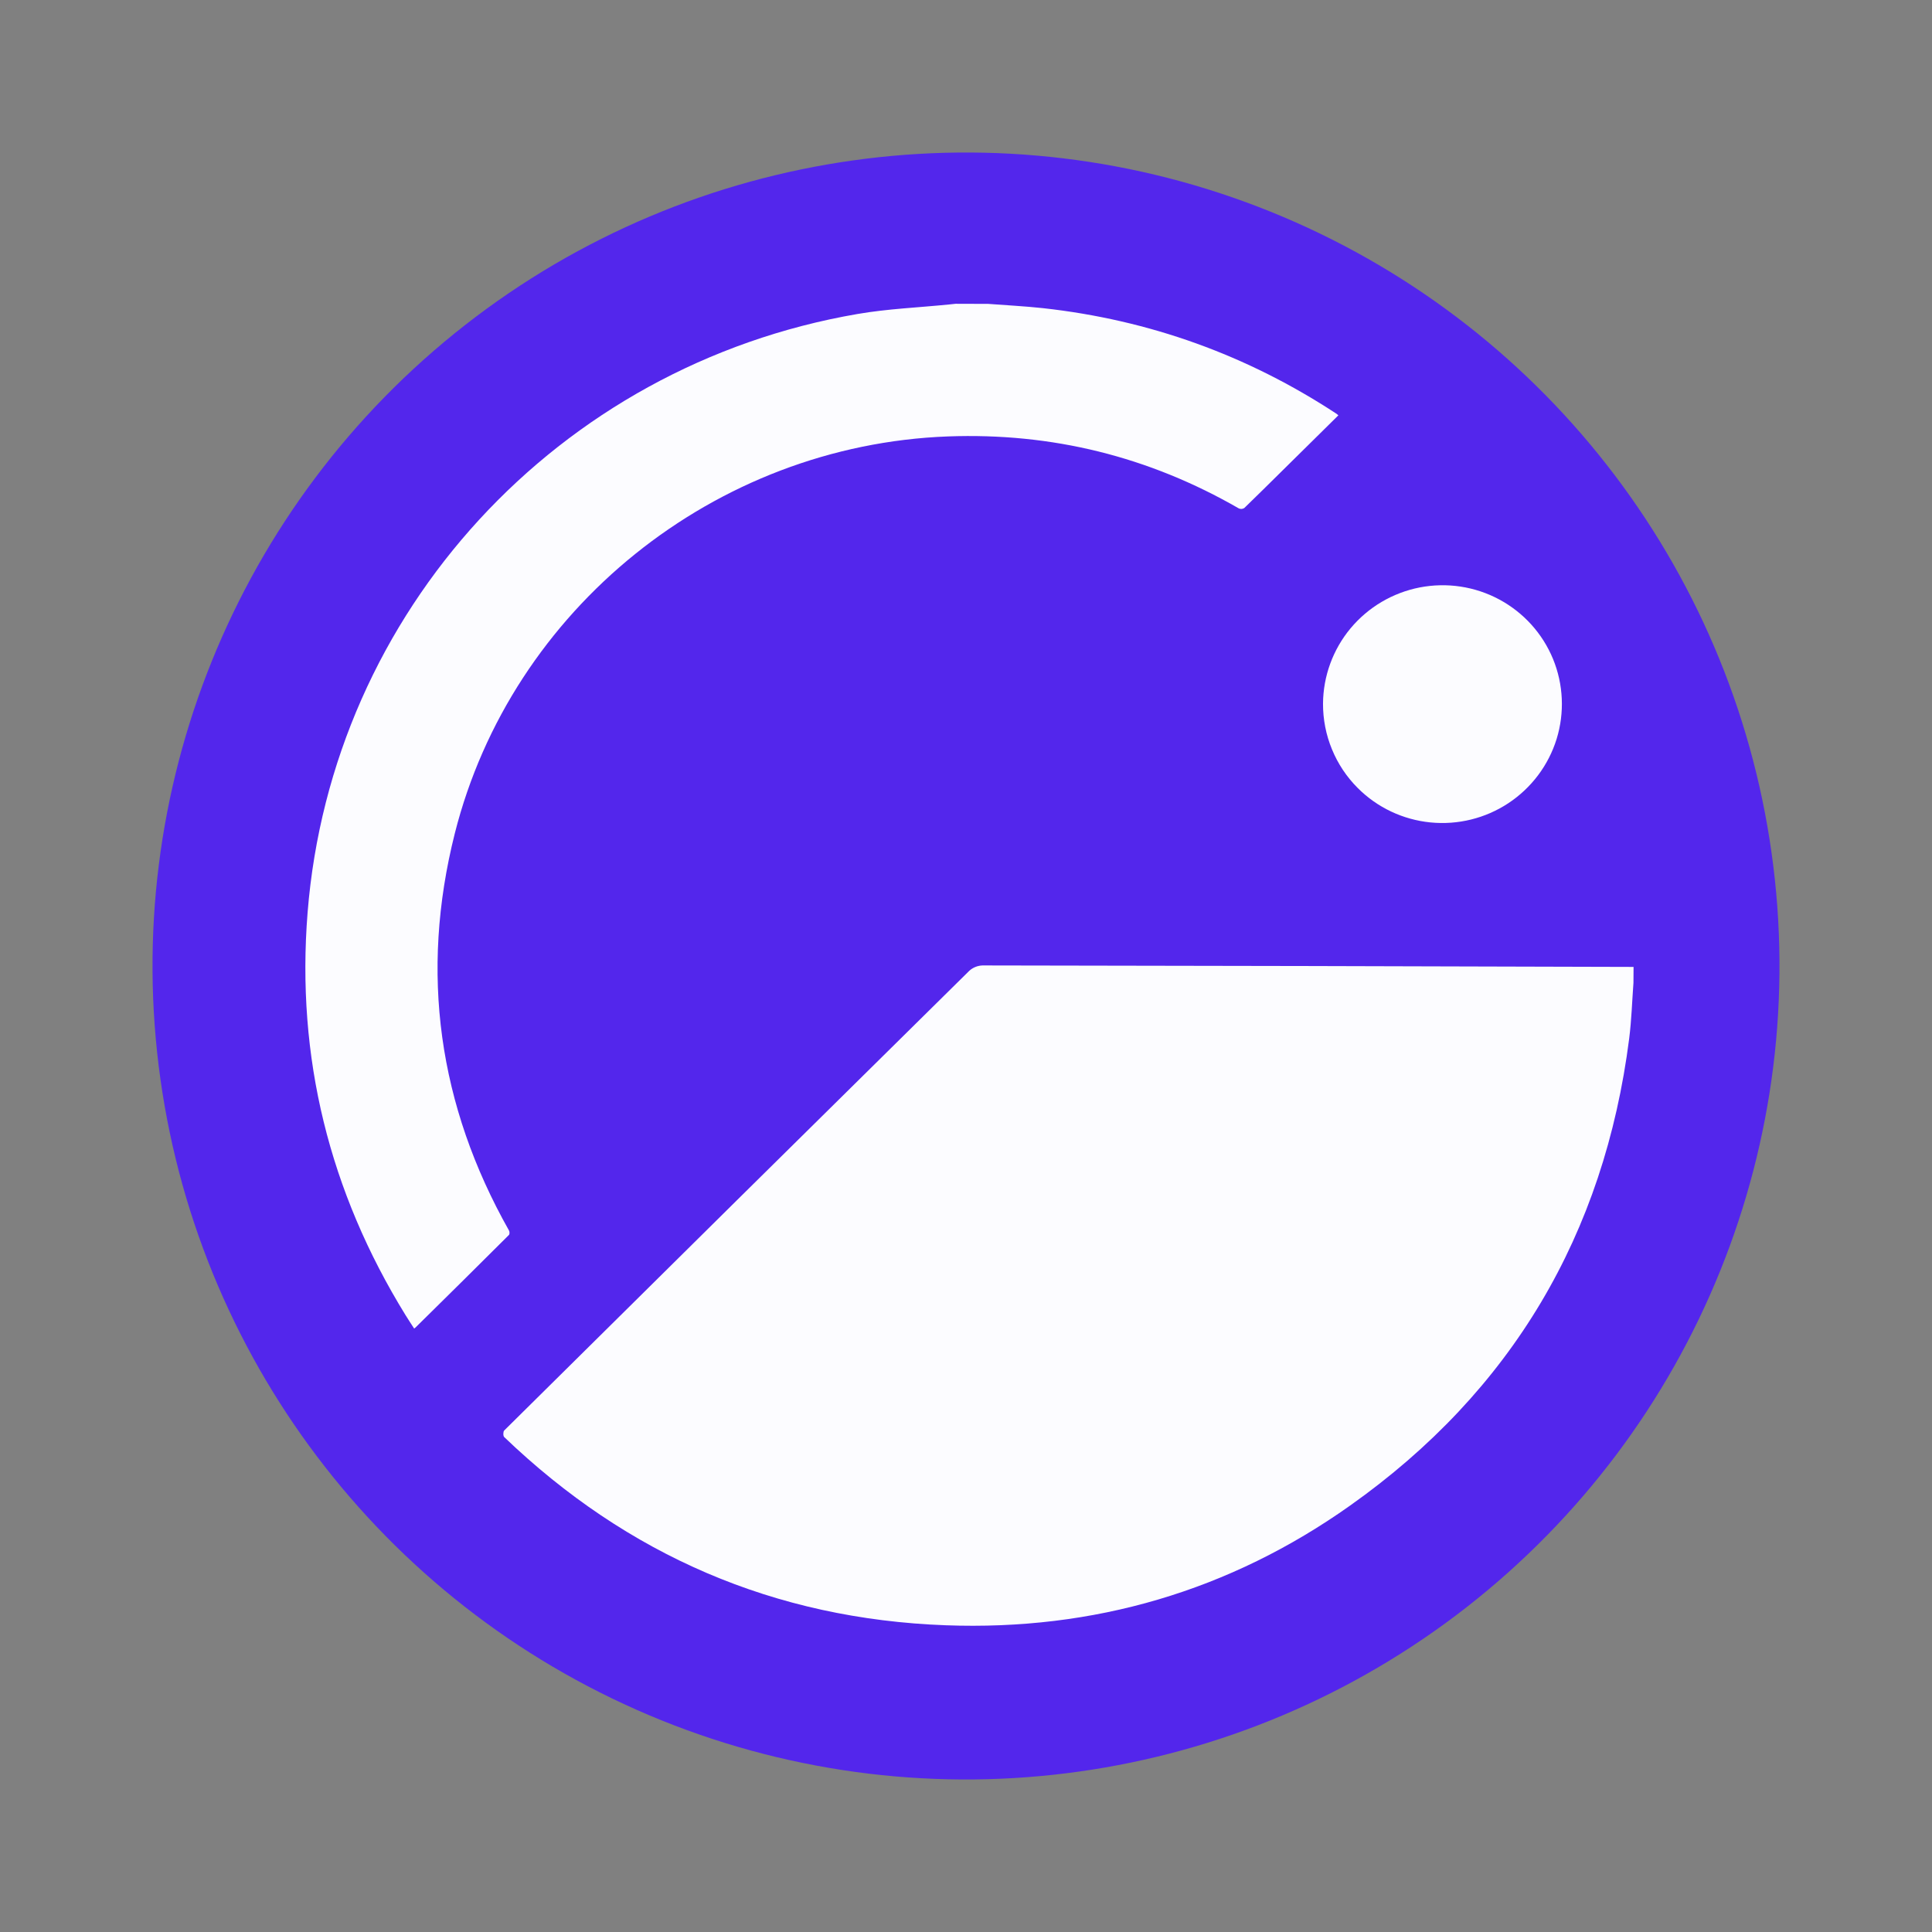 <svg width="38" height="38" viewBox="0 0 38 38" fill="none" xmlns="http://www.w3.org/2000/svg">
<rect x="0" y="0" width="38" height="38" fill="#808080" stroke="none"/>
<circle cx="19" cy="19" r="16" transform="rotate(-8 19 19)" fill="#5326EC"/>
<path d="M32.128 19.331C32.101 19.696 32.09 20.064 32.044 20.427C31.552 24.278 29.735 27.36 26.557 29.611C24.184 31.294 21.509 32.075 18.6 31.967C15.236 31.843 12.34 30.589 9.917 28.265C9.894 28.244 9.895 28.158 9.917 28.136C12.963 25.119 16.012 22.105 19.064 19.095C19.136 19.029 19.229 18.992 19.326 18.989C23.594 18.995 27.862 19.004 32.13 19.018L32.128 19.331Z" fill="#FCFCFF"/>
<path d="M19.438 5.977C19.797 6.005 20.156 6.022 20.514 6.061C22.606 6.292 24.532 6.985 26.29 8.14C26.302 8.149 26.314 8.159 26.324 8.169L25.206 9.273C24.962 9.513 24.72 9.755 24.474 9.992C24.458 10.002 24.44 10.008 24.422 10.01C24.404 10.011 24.385 10.008 24.368 10.001C22.597 8.98 20.689 8.508 18.642 8.584C14.064 8.756 10.06 11.972 8.945 16.394C8.255 19.134 8.622 21.74 10.011 24.202C10.025 24.225 10.025 24.277 10.009 24.291C9.399 24.899 8.788 25.505 8.174 26.109C8.168 26.115 8.16 26.119 8.146 26.131C8.089 26.042 8.031 25.956 7.977 25.868C6.478 23.436 5.823 20.796 6.05 17.948C6.523 12.029 10.969 7.19 16.865 6.176C17.461 6.073 18.07 6.049 18.673 5.988L18.796 5.975L19.438 5.977Z" fill="#FCFCFF"/>
<path d="M26.022 13.839C26.026 13.298 26.217 12.775 26.564 12.358C26.911 11.942 27.392 11.658 27.925 11.554C28.458 11.451 29.011 11.534 29.489 11.791C29.967 12.048 30.34 12.461 30.546 12.961C30.751 13.461 30.776 14.017 30.617 14.534C30.457 15.051 30.122 15.497 29.669 15.797C29.217 16.096 28.674 16.23 28.134 16.176C27.593 16.122 27.088 15.883 26.706 15.5C26.487 15.282 26.315 15.023 26.198 14.738C26.08 14.453 26.021 14.147 26.022 13.839Z" fill="#FCFCFF"/>
</svg>
